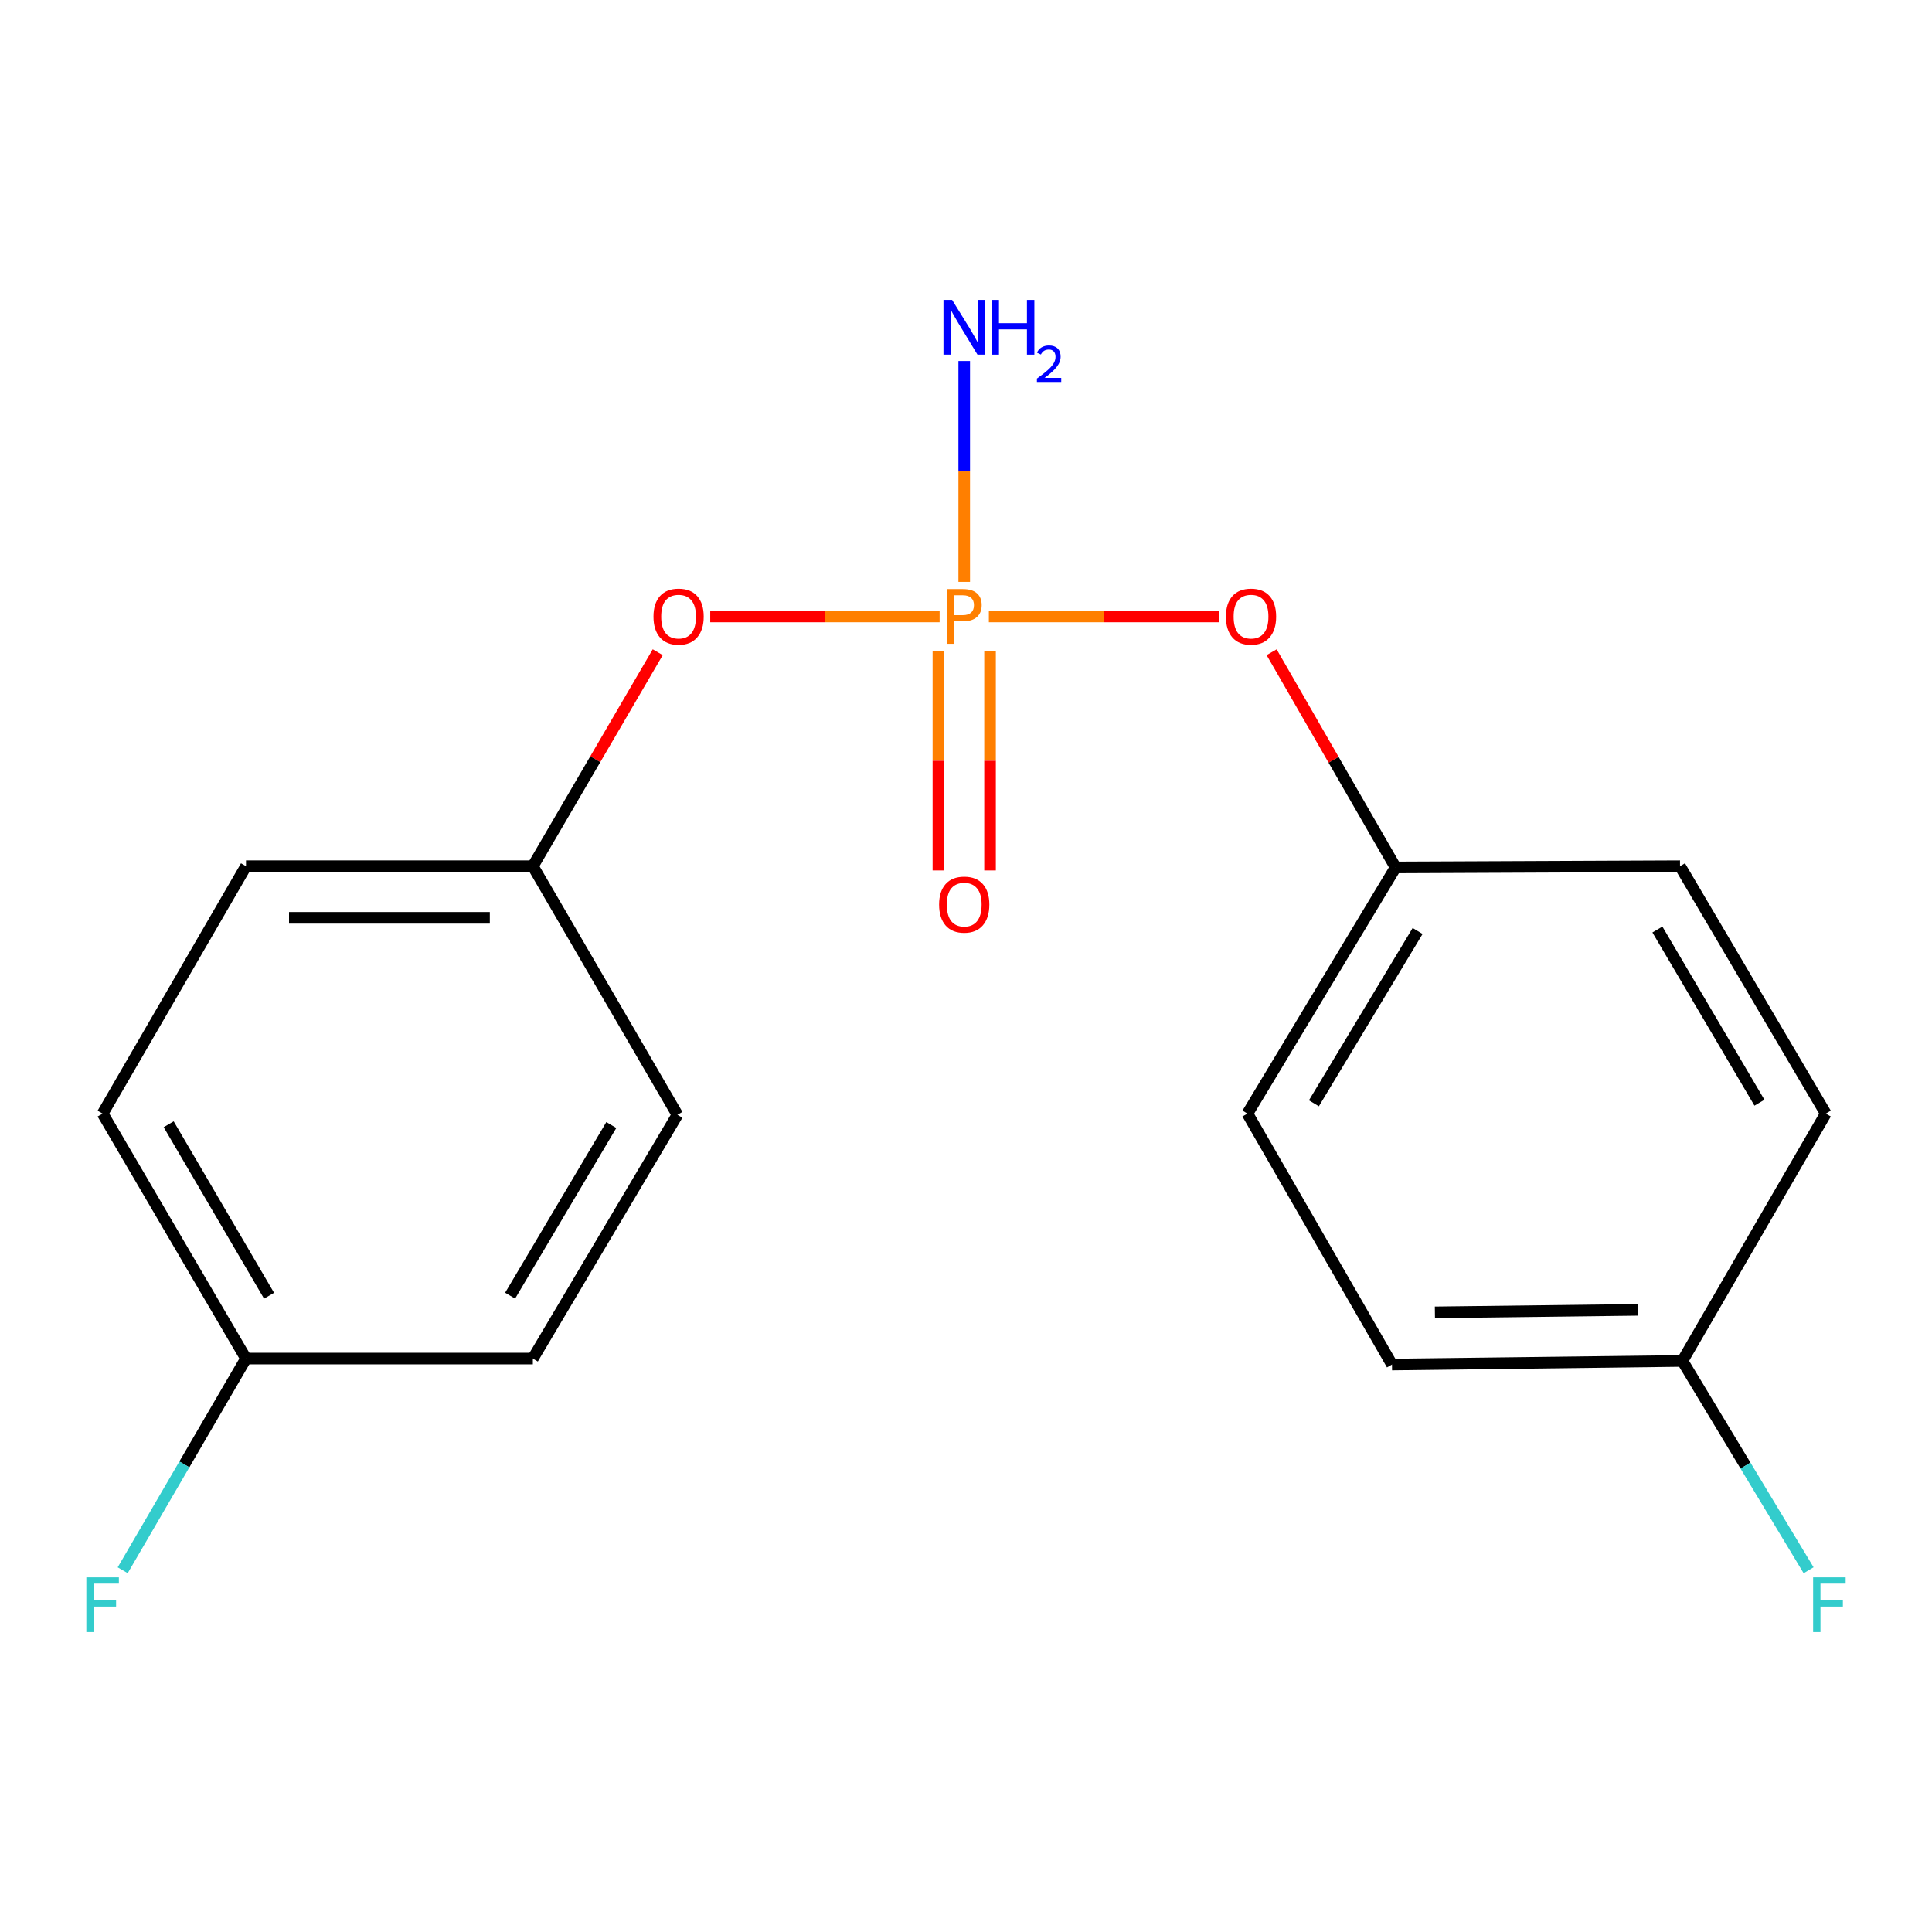 <?xml version='1.0' encoding='iso-8859-1'?>
<svg version='1.1' baseProfile='full'
              xmlns='http://www.w3.org/2000/svg'
                      xmlns:rdkit='http://www.rdkit.org/xml'
                      xmlns:xlink='http://www.w3.org/1999/xlink'
                  xml:space='preserve'
width='1000px' height='1000px' viewBox='0 0 1000 1000'>
<!-- END OF HEADER -->
<rect style='opacity:1.0;fill:#FFFFFF;stroke:none' width='1000' height='1000' x='0' y='0'> </rect>
<path class='bond-0' d='M 511.831,319.078 L 571.484,319.078' style='fill:none;fill-rule:evenodd;stroke:#FF7F00;stroke-width:6px;stroke-linecap:butt;stroke-linejoin:miter;stroke-opacity:1' />
<path class='bond-0' d='M 571.484,319.078 L 631.137,319.078' style='fill:none;fill-rule:evenodd;stroke:#FF0000;stroke-width:6px;stroke-linecap:butt;stroke-linejoin:miter;stroke-opacity:1' />
<path class='bond-1' d='M 486.343,319.078 L 426.98,319.078' style='fill:none;fill-rule:evenodd;stroke:#FF7F00;stroke-width:6px;stroke-linecap:butt;stroke-linejoin:miter;stroke-opacity:1' />
<path class='bond-1' d='M 426.98,319.078 L 367.616,319.078' style='fill:none;fill-rule:evenodd;stroke:#FF0000;stroke-width:6px;stroke-linecap:butt;stroke-linejoin:miter;stroke-opacity:1' />
<path class='bond-2' d='M 485.716,336.964 L 485.716,393.751' style='fill:none;fill-rule:evenodd;stroke:#FF7F00;stroke-width:6px;stroke-linecap:butt;stroke-linejoin:miter;stroke-opacity:1' />
<path class='bond-2' d='M 485.716,393.751 L 485.716,450.537' style='fill:none;fill-rule:evenodd;stroke:#FF0000;stroke-width:6px;stroke-linecap:butt;stroke-linejoin:miter;stroke-opacity:1' />
<path class='bond-2' d='M 512.443,336.964 L 512.443,393.751' style='fill:none;fill-rule:evenodd;stroke:#FF7F00;stroke-width:6px;stroke-linecap:butt;stroke-linejoin:miter;stroke-opacity:1' />
<path class='bond-2' d='M 512.443,393.751 L 512.443,450.537' style='fill:none;fill-rule:evenodd;stroke:#FF0000;stroke-width:6px;stroke-linecap:butt;stroke-linejoin:miter;stroke-opacity:1' />
<path class='bond-3' d='M 499.079,301.176 L 499.079,244.013' style='fill:none;fill-rule:evenodd;stroke:#FF7F00;stroke-width:6px;stroke-linecap:butt;stroke-linejoin:miter;stroke-opacity:1' />
<path class='bond-3' d='M 499.079,244.013 L 499.079,186.85' style='fill:none;fill-rule:evenodd;stroke:#0000FF;stroke-width:6px;stroke-linecap:butt;stroke-linejoin:miter;stroke-opacity:1' />
<path class='bond-5' d='M 658.191,337.586 L 690.277,393.284' style='fill:none;fill-rule:evenodd;stroke:#FF0000;stroke-width:6px;stroke-linecap:butt;stroke-linejoin:miter;stroke-opacity:1' />
<path class='bond-5' d='M 690.277,393.284 L 722.363,448.983' style='fill:none;fill-rule:evenodd;stroke:#000000;stroke-width:6px;stroke-linecap:butt;stroke-linejoin:miter;stroke-opacity:1' />
<path class='bond-4' d='M 340.441,337.58 L 308.118,392.962' style='fill:none;fill-rule:evenodd;stroke:#FF0000;stroke-width:6px;stroke-linecap:butt;stroke-linejoin:miter;stroke-opacity:1' />
<path class='bond-4' d='M 308.118,392.962 L 275.796,448.344' style='fill:none;fill-rule:evenodd;stroke:#000000;stroke-width:6px;stroke-linecap:butt;stroke-linejoin:miter;stroke-opacity:1' />
<path class='bond-10' d='M 275.796,448.344 L 350.63,577.016' style='fill:none;fill-rule:evenodd;stroke:#000000;stroke-width:6px;stroke-linecap:butt;stroke-linejoin:miter;stroke-opacity:1' />
<path class='bond-12' d='M 275.796,448.344 L 127.332,448.344' style='fill:none;fill-rule:evenodd;stroke:#000000;stroke-width:6px;stroke-linecap:butt;stroke-linejoin:miter;stroke-opacity:1' />
<path class='bond-12' d='M 253.527,475.07 L 149.601,475.07' style='fill:none;fill-rule:evenodd;stroke:#000000;stroke-width:6px;stroke-linecap:butt;stroke-linejoin:miter;stroke-opacity:1' />
<path class='bond-11' d='M 722.363,448.983 L 869.58,448.344' style='fill:none;fill-rule:evenodd;stroke:#000000;stroke-width:6px;stroke-linecap:butt;stroke-linejoin:miter;stroke-opacity:1' />
<path class='bond-13' d='M 722.363,448.983 L 645.673,576.393' style='fill:none;fill-rule:evenodd;stroke:#000000;stroke-width:6px;stroke-linecap:butt;stroke-linejoin:miter;stroke-opacity:1' />
<path class='bond-13' d='M 733.757,481.877 L 680.075,571.064' style='fill:none;fill-rule:evenodd;stroke:#000000;stroke-width:6px;stroke-linecap:butt;stroke-linejoin:miter;stroke-opacity:1' />
<path class='bond-6' d='M 127.332,703.194 L 53.107,576.393' style='fill:none;fill-rule:evenodd;stroke:#000000;stroke-width:6px;stroke-linecap:butt;stroke-linejoin:miter;stroke-opacity:1' />
<path class='bond-6' d='M 139.263,670.672 L 87.306,581.911' style='fill:none;fill-rule:evenodd;stroke:#000000;stroke-width:6px;stroke-linecap:butt;stroke-linejoin:miter;stroke-opacity:1' />
<path class='bond-8' d='M 127.332,703.194 L 95.418,757.976' style='fill:none;fill-rule:evenodd;stroke:#000000;stroke-width:6px;stroke-linecap:butt;stroke-linejoin:miter;stroke-opacity:1' />
<path class='bond-8' d='M 95.418,757.976 L 63.504,812.758' style='fill:none;fill-rule:evenodd;stroke:#33CCCC;stroke-width:6px;stroke-linecap:butt;stroke-linejoin:miter;stroke-opacity:1' />
<path class='bond-18' d='M 127.332,703.194 L 275.796,703.194' style='fill:none;fill-rule:evenodd;stroke:#000000;stroke-width:6px;stroke-linecap:butt;stroke-linejoin:miter;stroke-opacity:1' />
<path class='bond-7' d='M 870.812,704.426 L 720.492,706.282' style='fill:none;fill-rule:evenodd;stroke:#000000;stroke-width:6px;stroke-linecap:butt;stroke-linejoin:miter;stroke-opacity:1' />
<path class='bond-7' d='M 847.934,677.98 L 742.71,679.28' style='fill:none;fill-rule:evenodd;stroke:#000000;stroke-width:6px;stroke-linecap:butt;stroke-linejoin:miter;stroke-opacity:1' />
<path class='bond-9' d='M 870.812,704.426 L 903.473,758.593' style='fill:none;fill-rule:evenodd;stroke:#000000;stroke-width:6px;stroke-linecap:butt;stroke-linejoin:miter;stroke-opacity:1' />
<path class='bond-9' d='M 903.473,758.593 L 936.134,812.761' style='fill:none;fill-rule:evenodd;stroke:#33CCCC;stroke-width:6px;stroke-linecap:butt;stroke-linejoin:miter;stroke-opacity:1' />
<path class='bond-19' d='M 870.812,704.426 L 945.037,576.393' style='fill:none;fill-rule:evenodd;stroke:#000000;stroke-width:6px;stroke-linecap:butt;stroke-linejoin:miter;stroke-opacity:1' />
<path class='bond-17' d='M 350.63,577.016 L 275.796,703.194' style='fill:none;fill-rule:evenodd;stroke:#000000;stroke-width:6px;stroke-linecap:butt;stroke-linejoin:miter;stroke-opacity:1' />
<path class='bond-17' d='M 316.417,582.309 L 264.034,670.634' style='fill:none;fill-rule:evenodd;stroke:#000000;stroke-width:6px;stroke-linecap:butt;stroke-linejoin:miter;stroke-opacity:1' />
<path class='bond-14' d='M 869.58,448.344 L 945.037,576.393' style='fill:none;fill-rule:evenodd;stroke:#000000;stroke-width:6px;stroke-linecap:butt;stroke-linejoin:miter;stroke-opacity:1' />
<path class='bond-14' d='M 857.873,481.12 L 910.693,570.754' style='fill:none;fill-rule:evenodd;stroke:#000000;stroke-width:6px;stroke-linecap:butt;stroke-linejoin:miter;stroke-opacity:1' />
<path class='bond-15' d='M 127.332,448.344 L 53.107,576.393' style='fill:none;fill-rule:evenodd;stroke:#000000;stroke-width:6px;stroke-linecap:butt;stroke-linejoin:miter;stroke-opacity:1' />
<path class='bond-16' d='M 645.673,576.393 L 720.492,706.282' style='fill:none;fill-rule:evenodd;stroke:#000000;stroke-width:6px;stroke-linecap:butt;stroke-linejoin:miter;stroke-opacity:1' />
<path  class='atom-0' d='M 498.399 304.918
Q 503.239 304.918, 505.679 307.118
Q 508.119 309.278, 508.119 313.238
Q 508.119 317.158, 505.599 319.398
Q 503.119 321.598, 498.399 321.598
L 493.879 321.598
L 493.879 333.238
L 490.039 333.238
L 490.039 304.918
L 498.399 304.918
M 498.399 318.398
Q 501.159 318.398, 502.639 317.078
Q 504.119 315.758, 504.119 313.238
Q 504.119 310.718, 502.639 309.438
Q 501.199 308.118, 498.399 308.118
L 493.879 308.118
L 493.879 318.398
L 498.399 318.398
' fill='#FF7F00'/>
<path  class='atom-1' d='M 634.529 319.158
Q 634.529 312.358, 637.889 308.558
Q 641.249 304.758, 647.529 304.758
Q 653.809 304.758, 657.169 308.558
Q 660.529 312.358, 660.529 319.158
Q 660.529 326.038, 657.129 329.958
Q 653.729 333.838, 647.529 333.838
Q 641.289 333.838, 637.889 329.958
Q 634.529 326.078, 634.529 319.158
M 647.529 330.638
Q 651.849 330.638, 654.169 327.758
Q 656.529 324.838, 656.529 319.158
Q 656.529 313.598, 654.169 310.798
Q 651.849 307.958, 647.529 307.958
Q 643.209 307.958, 640.849 310.758
Q 638.529 313.558, 638.529 319.158
Q 638.529 324.878, 640.849 327.758
Q 643.209 330.638, 647.529 330.638
' fill='#FF0000'/>
<path  class='atom-2' d='M 338.239 319.158
Q 338.239 312.358, 341.599 308.558
Q 344.959 304.758, 351.239 304.758
Q 357.519 304.758, 360.879 308.558
Q 364.239 312.358, 364.239 319.158
Q 364.239 326.038, 360.839 329.958
Q 357.439 333.838, 351.239 333.838
Q 344.999 333.838, 341.599 329.958
Q 338.239 326.078, 338.239 319.158
M 351.239 330.638
Q 355.559 330.638, 357.879 327.758
Q 360.239 324.838, 360.239 319.158
Q 360.239 313.598, 357.879 310.798
Q 355.559 307.958, 351.239 307.958
Q 346.919 307.958, 344.559 310.758
Q 342.239 313.558, 342.239 319.158
Q 342.239 324.878, 344.559 327.758
Q 346.919 330.638, 351.239 330.638
' fill='#FF0000'/>
<path  class='atom-3' d='M 486.079 468.216
Q 486.079 461.416, 489.439 457.616
Q 492.799 453.816, 499.079 453.816
Q 505.359 453.816, 508.719 457.616
Q 512.079 461.416, 512.079 468.216
Q 512.079 475.096, 508.679 479.016
Q 505.279 482.896, 499.079 482.896
Q 492.839 482.896, 489.439 479.016
Q 486.079 475.136, 486.079 468.216
M 499.079 479.696
Q 503.399 479.696, 505.719 476.816
Q 508.079 473.896, 508.079 468.216
Q 508.079 462.656, 505.719 459.856
Q 503.399 457.016, 499.079 457.016
Q 494.759 457.016, 492.399 459.816
Q 490.079 462.616, 490.079 468.216
Q 490.079 473.936, 492.399 476.816
Q 494.759 479.696, 499.079 479.696
' fill='#FF0000'/>
<path  class='atom-4' d='M 492.819 155.236
L 502.099 170.236
Q 503.019 171.716, 504.499 174.396
Q 505.979 177.076, 506.059 177.236
L 506.059 155.236
L 509.819 155.236
L 509.819 183.556
L 505.939 183.556
L 495.979 167.156
Q 494.819 165.236, 493.579 163.036
Q 492.379 160.836, 492.019 160.156
L 492.019 183.556
L 488.339 183.556
L 488.339 155.236
L 492.819 155.236
' fill='#0000FF'/>
<path  class='atom-4' d='M 513.219 155.236
L 517.059 155.236
L 517.059 167.276
L 531.539 167.276
L 531.539 155.236
L 535.379 155.236
L 535.379 183.556
L 531.539 183.556
L 531.539 170.476
L 517.059 170.476
L 517.059 183.556
L 513.219 183.556
L 513.219 155.236
' fill='#0000FF'/>
<path  class='atom-4' d='M 536.752 182.562
Q 537.439 180.794, 539.075 179.817
Q 540.712 178.814, 542.983 178.814
Q 545.807 178.814, 547.391 180.345
Q 548.975 181.876, 548.975 184.595
Q 548.975 187.367, 546.916 189.954
Q 544.883 192.542, 540.659 195.604
L 549.292 195.604
L 549.292 197.716
L 536.699 197.716
L 536.699 195.947
Q 540.184 193.466, 542.243 191.618
Q 544.329 189.77, 545.332 188.106
Q 546.335 186.443, 546.335 184.727
Q 546.335 182.932, 545.438 181.929
Q 544.54 180.926, 542.983 180.926
Q 541.478 180.926, 540.475 181.533
Q 539.471 182.14, 538.759 183.486
L 536.752 182.562
' fill='#0000FF'/>
<path  class='atom-9' d='M 44.687 816.444
L 61.527 816.444
L 61.527 819.684
L 48.487 819.684
L 48.487 828.284
L 60.087 828.284
L 60.087 831.564
L 48.487 831.564
L 48.487 844.764
L 44.687 844.764
L 44.687 816.444
' fill='#33CCCC'/>
<path  class='atom-10' d='M 938.473 816.444
L 955.313 816.444
L 955.313 819.684
L 942.273 819.684
L 942.273 828.284
L 953.873 828.284
L 953.873 831.564
L 942.273 831.564
L 942.273 844.764
L 938.473 844.764
L 938.473 816.444
' fill='#33CCCC'/>
</svg>
